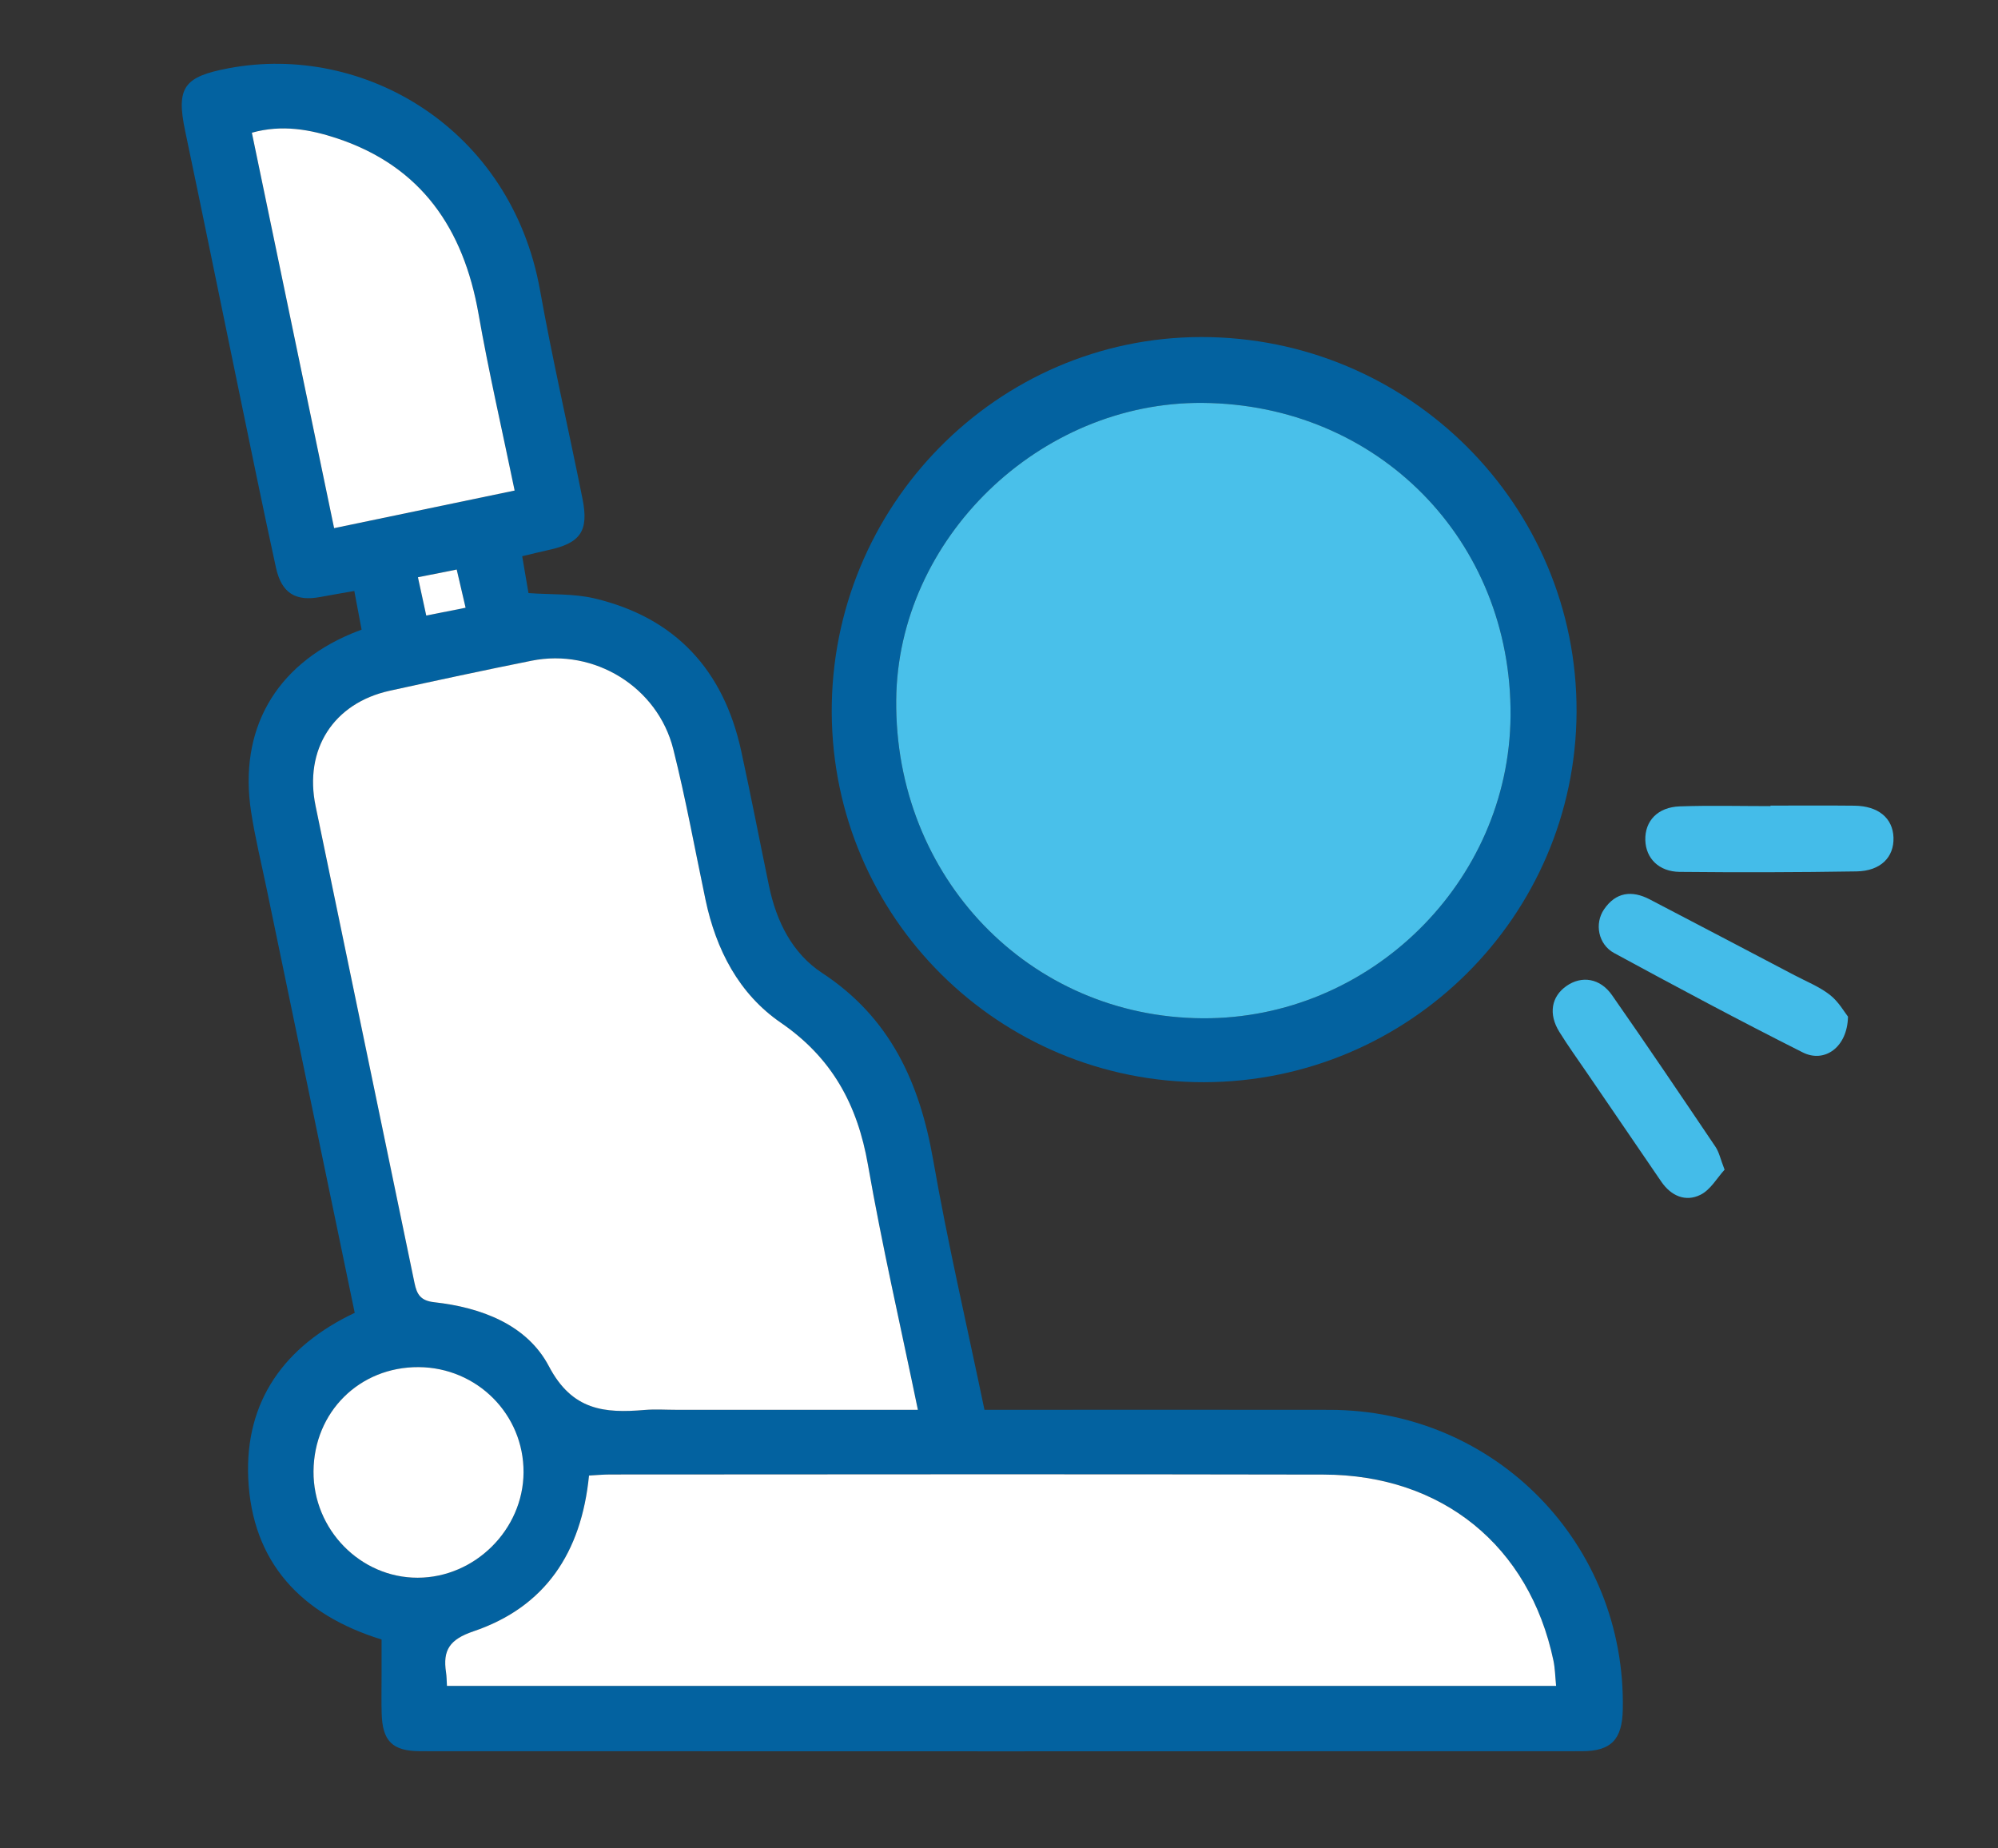 <svg xmlns="http://www.w3.org/2000/svg" xmlns:xlink="http://www.w3.org/1999/xlink" id="Capa_1" x="0px" y="0px" width="120px" height="111px" viewBox="0 0 120 111" xml:space="preserve"><rect x="0" y="0" width="120" height="111" fill="#333333" stroke="none"/><path fill-rule="evenodd" clip-rule="evenodd" fill="#0362A0" d="M59.127,84.662c0.527,0,1.019,0,1.512,0 c6.413,0,12.828-0.009,19.242,0.002c9.936,0.017,17.786,8.06,17.584,18.002c-0.037,1.795-0.694,2.497-2.464,2.497 c-23.247,0.009-46.495,0.009-69.743,0c-1.703-0.001-2.292-0.61-2.336-2.289c-0.02-0.728-0.005-1.457-0.005-2.185 c0-0.724,0-1.45,0-2.235c-4.817-1.482-7.786-4.63-8.008-9.689c-0.202-4.627,2.17-7.929,6.396-9.927 c-1.767-8.504-3.527-16.971-5.284-25.44c-0.322-1.553-0.703-3.097-0.942-4.665c-0.749-4.901,1.448-8.756,6.022-10.68 c0.163-0.069,0.328-0.129,0.617-0.241c-0.142-0.753-0.281-1.492-0.438-2.323c-0.73,0.129-1.386,0.238-2.041,0.361 c-1.478,0.279-2.327-0.225-2.663-1.754c-0.803-3.675-1.552-7.362-2.315-11.046c-1.048-5.06-2.075-10.123-3.139-15.179 c-0.554-2.631-0.074-3.263,2.595-3.77c8.143-1.542,16.977,3.611,18.718,13.33c0.751,4.193,1.714,8.348,2.551,12.526 c0.388,1.936-0.123,2.658-2.04,3.071c-0.482,0.104-0.96,0.228-1.583,0.374c0.132,0.771,0.258,1.508,0.378,2.214 c1.362,0.099,2.706,0.022,3.961,0.319c4.861,1.151,7.751,4.3,8.811,9.145c0.589,2.7,1.112,5.416,1.674,8.124 c0.442,2.122,1.389,4.043,3.194,5.227c4.087,2.683,5.853,6.579,6.664,11.216C56.915,74.634,58.07,79.577,59.127,84.662z  M55.128,84.662c-1.039-5.036-2.151-9.854-3.001-14.719c-0.628-3.6-2.151-6.413-5.232-8.527c-2.518-1.729-3.892-4.385-4.523-7.384 c-0.636-3.017-1.184-6.054-1.935-9.042c-0.939-3.742-4.75-6.066-8.509-5.313c-2.845,0.57-5.683,1.181-8.517,1.802 c-3.386,0.743-5.162,3.523-4.456,6.934c1.98,9.544,3.965,19.088,5.939,28.632c0.14,0.678,0.354,1.064,1.186,1.156 c2.821,0.313,5.576,1.348,6.888,3.849c1.396,2.655,3.339,2.825,5.749,2.62c0.633-0.053,1.273-0.008,1.91-0.008 C45.402,84.662,50.175,84.662,55.128,84.662z M93.46,101.242c-0.057-0.559-0.063-1.054-0.162-1.528 c-1.445-6.872-6.68-11.149-13.793-11.163c-14.286-0.031-28.573-0.012-42.859-0.006c-0.433,0-0.866,0.043-1.27,0.064 c-0.459,4.635-2.633,7.896-6.945,9.356c-1.431,0.486-1.844,1.131-1.643,2.458c0.039,0.256,0.037,0.518,0.056,0.818 C49.078,101.242,71.214,101.242,93.46,101.242z M30.909,29.458c-0.763-3.692-1.56-7.138-2.171-10.617 c-0.897-5.104-3.43-8.842-8.482-10.527c-1.62-0.54-3.324-0.85-5.129-0.343c1.658,7.964,3.293,15.833,4.94,23.746 C23.772,30.945,27.308,30.209,30.909,29.458z M18.83,88.359c-0.023,3.491,2.814,6.392,6.252,6.387 c3.438-0.003,6.344-2.894,6.361-6.326c0.018-3.481-2.789-6.297-6.301-6.32C21.593,82.078,18.853,84.792,18.83,88.359z  M25.101,34.666c0.182,0.833,0.321,1.479,0.5,2.298c0.811-0.162,1.557-0.309,2.363-0.47c-0.2-0.859-0.359-1.542-0.534-2.294 C26.641,34.358,25.948,34.497,25.101,34.666z"></path><path fill-rule="evenodd" clip-rule="evenodd" fill="#0362A0" d="M72.311,64.988c-12.315,0.02-22.297-9.891-22.357-22.194 c-0.058-12.393,9.921-22.54,22.185-22.554c12.478-0.013,22.602,10.095,22.549,22.515C94.633,55.018,84.62,64.969,72.311,64.988z  M72.223,24.195c-9.807-0.077-18.305,8.163-18.397,17.836c-0.102,10.65,7.99,19.057,18.4,19.119 c10.039,0.059,18.422-8.17,18.498-18.163C90.806,32.448,82.761,24.277,72.223,24.195z"></path><path fill-rule="evenodd" clip-rule="evenodd" fill="#44BCE9" d="M110.99,61.05c-0.033,1.842-1.409,2.809-2.719,2.149 c-3.813-1.918-7.577-3.931-11.329-5.968c-0.955-0.519-1.187-1.769-0.604-2.622c0.708-1.039,1.673-1.158,2.747-0.598 c2.896,1.51,5.79,3.029,8.683,4.549c0.724,0.381,1.505,0.691,2.141,1.188C110.431,60.157,110.78,60.788,110.99,61.05z"></path><path fill-rule="evenodd" clip-rule="evenodd" fill="#44BCE9" d="M106.335,48.378c1.68,0,3.358-0.014,5.038,0.005 c1.436,0.015,2.31,0.744,2.35,1.91c0.04,1.183-0.771,2.013-2.218,2.036c-3.539,0.058-7.08,0.064-10.619,0.029 c-1.258-0.012-2.034-0.815-2.068-1.901c-0.034-1.154,0.741-1.988,2.072-2.033c1.813-0.063,3.63-0.016,5.445-0.016 C106.335,48.399,106.335,48.389,106.335,48.378z"></path><path fill-rule="evenodd" clip-rule="evenodd" fill="#44BCE9" d="M103.579,70.242c-0.445,0.485-0.842,1.207-1.448,1.507 c-0.9,0.448-1.767,0.068-2.354-0.789c-1.483-2.173-2.969-4.344-4.452-6.516c-0.563-0.824-1.148-1.634-1.673-2.482 c-0.665-1.074-0.477-2.12,0.434-2.754c0.909-0.633,2.018-0.472,2.733,0.555c2.105,3.012,4.159,6.058,6.213,9.104 C103.252,69.193,103.333,69.613,103.579,70.242z"></path><path fill-rule="evenodd" clip-rule="evenodd" fill="#FFFFFF" d="M55.128,84.662c-4.953,0-9.726,0-14.5,0 c-0.637,0-1.277-0.045-1.91,0.008c-2.41,0.205-4.354,0.035-5.749-2.62c-1.313-2.501-4.067-3.536-6.888-3.849 c-0.832-0.092-1.045-0.479-1.186-1.156c-1.975-9.544-3.959-19.088-5.939-28.632c-0.707-3.411,1.07-6.191,4.456-6.934 c2.834-0.622,5.671-1.232,8.517-1.802c3.759-0.753,7.57,1.572,8.509,5.313c0.751,2.988,1.299,6.025,1.935,9.042 c0.632,2.999,2.005,5.655,4.523,7.384c3.081,2.114,4.604,4.928,5.232,8.527C52.977,74.807,54.089,79.625,55.128,84.662z"></path><path fill-rule="evenodd" clip-rule="evenodd" fill="#FFFFFF" d="M93.46,101.242c-22.246,0-44.383,0-66.616,0 c-0.019-0.301-0.017-0.563-0.056-0.818c-0.201-1.327,0.212-1.972,1.643-2.458c4.312-1.46,6.486-4.722,6.945-9.356 c0.404-0.021,0.836-0.064,1.27-0.064c14.286-0.006,28.573-0.025,42.859,0.006c7.113,0.014,12.348,4.291,13.793,11.163 C93.398,100.188,93.404,100.683,93.46,101.242z"></path><path fill-rule="evenodd" clip-rule="evenodd" fill="#FFFFFF" d="M30.909,29.458c-3.601,0.75-7.137,1.486-10.842,2.258 c-1.647-7.913-3.283-15.781-4.94-23.746c1.806-0.507,3.51-0.196,5.129,0.343c5.052,1.685,7.584,5.423,8.482,10.527 C29.349,22.321,30.146,25.767,30.909,29.458z"></path><path fill-rule="evenodd" clip-rule="evenodd" fill="#FFFFFF" d="M18.83,88.359c0.023-3.567,2.763-6.281,6.313-6.26 c3.512,0.023,6.319,2.839,6.301,6.32c-0.017,3.433-2.923,6.323-6.361,6.326C21.644,94.75,18.806,91.85,18.83,88.359z"></path><path fill-rule="evenodd" clip-rule="evenodd" fill="#FFFFFF" d="M25.101,34.666c0.847-0.169,1.54-0.308,2.329-0.465 c0.175,0.751,0.333,1.435,0.534,2.294c-0.806,0.161-1.552,0.308-2.363,0.47C25.422,36.145,25.283,35.5,25.101,34.666z"></path><path fill-rule="evenodd" clip-rule="evenodd" fill="#49C0EA" d="M72.223,24.195c10.538,0.083,18.583,8.253,18.501,18.792 c-0.076,9.993-8.459,18.222-18.498,18.163c-10.41-0.062-18.501-8.469-18.4-19.119C53.918,32.358,62.417,24.118,72.223,24.195z"></path></svg>